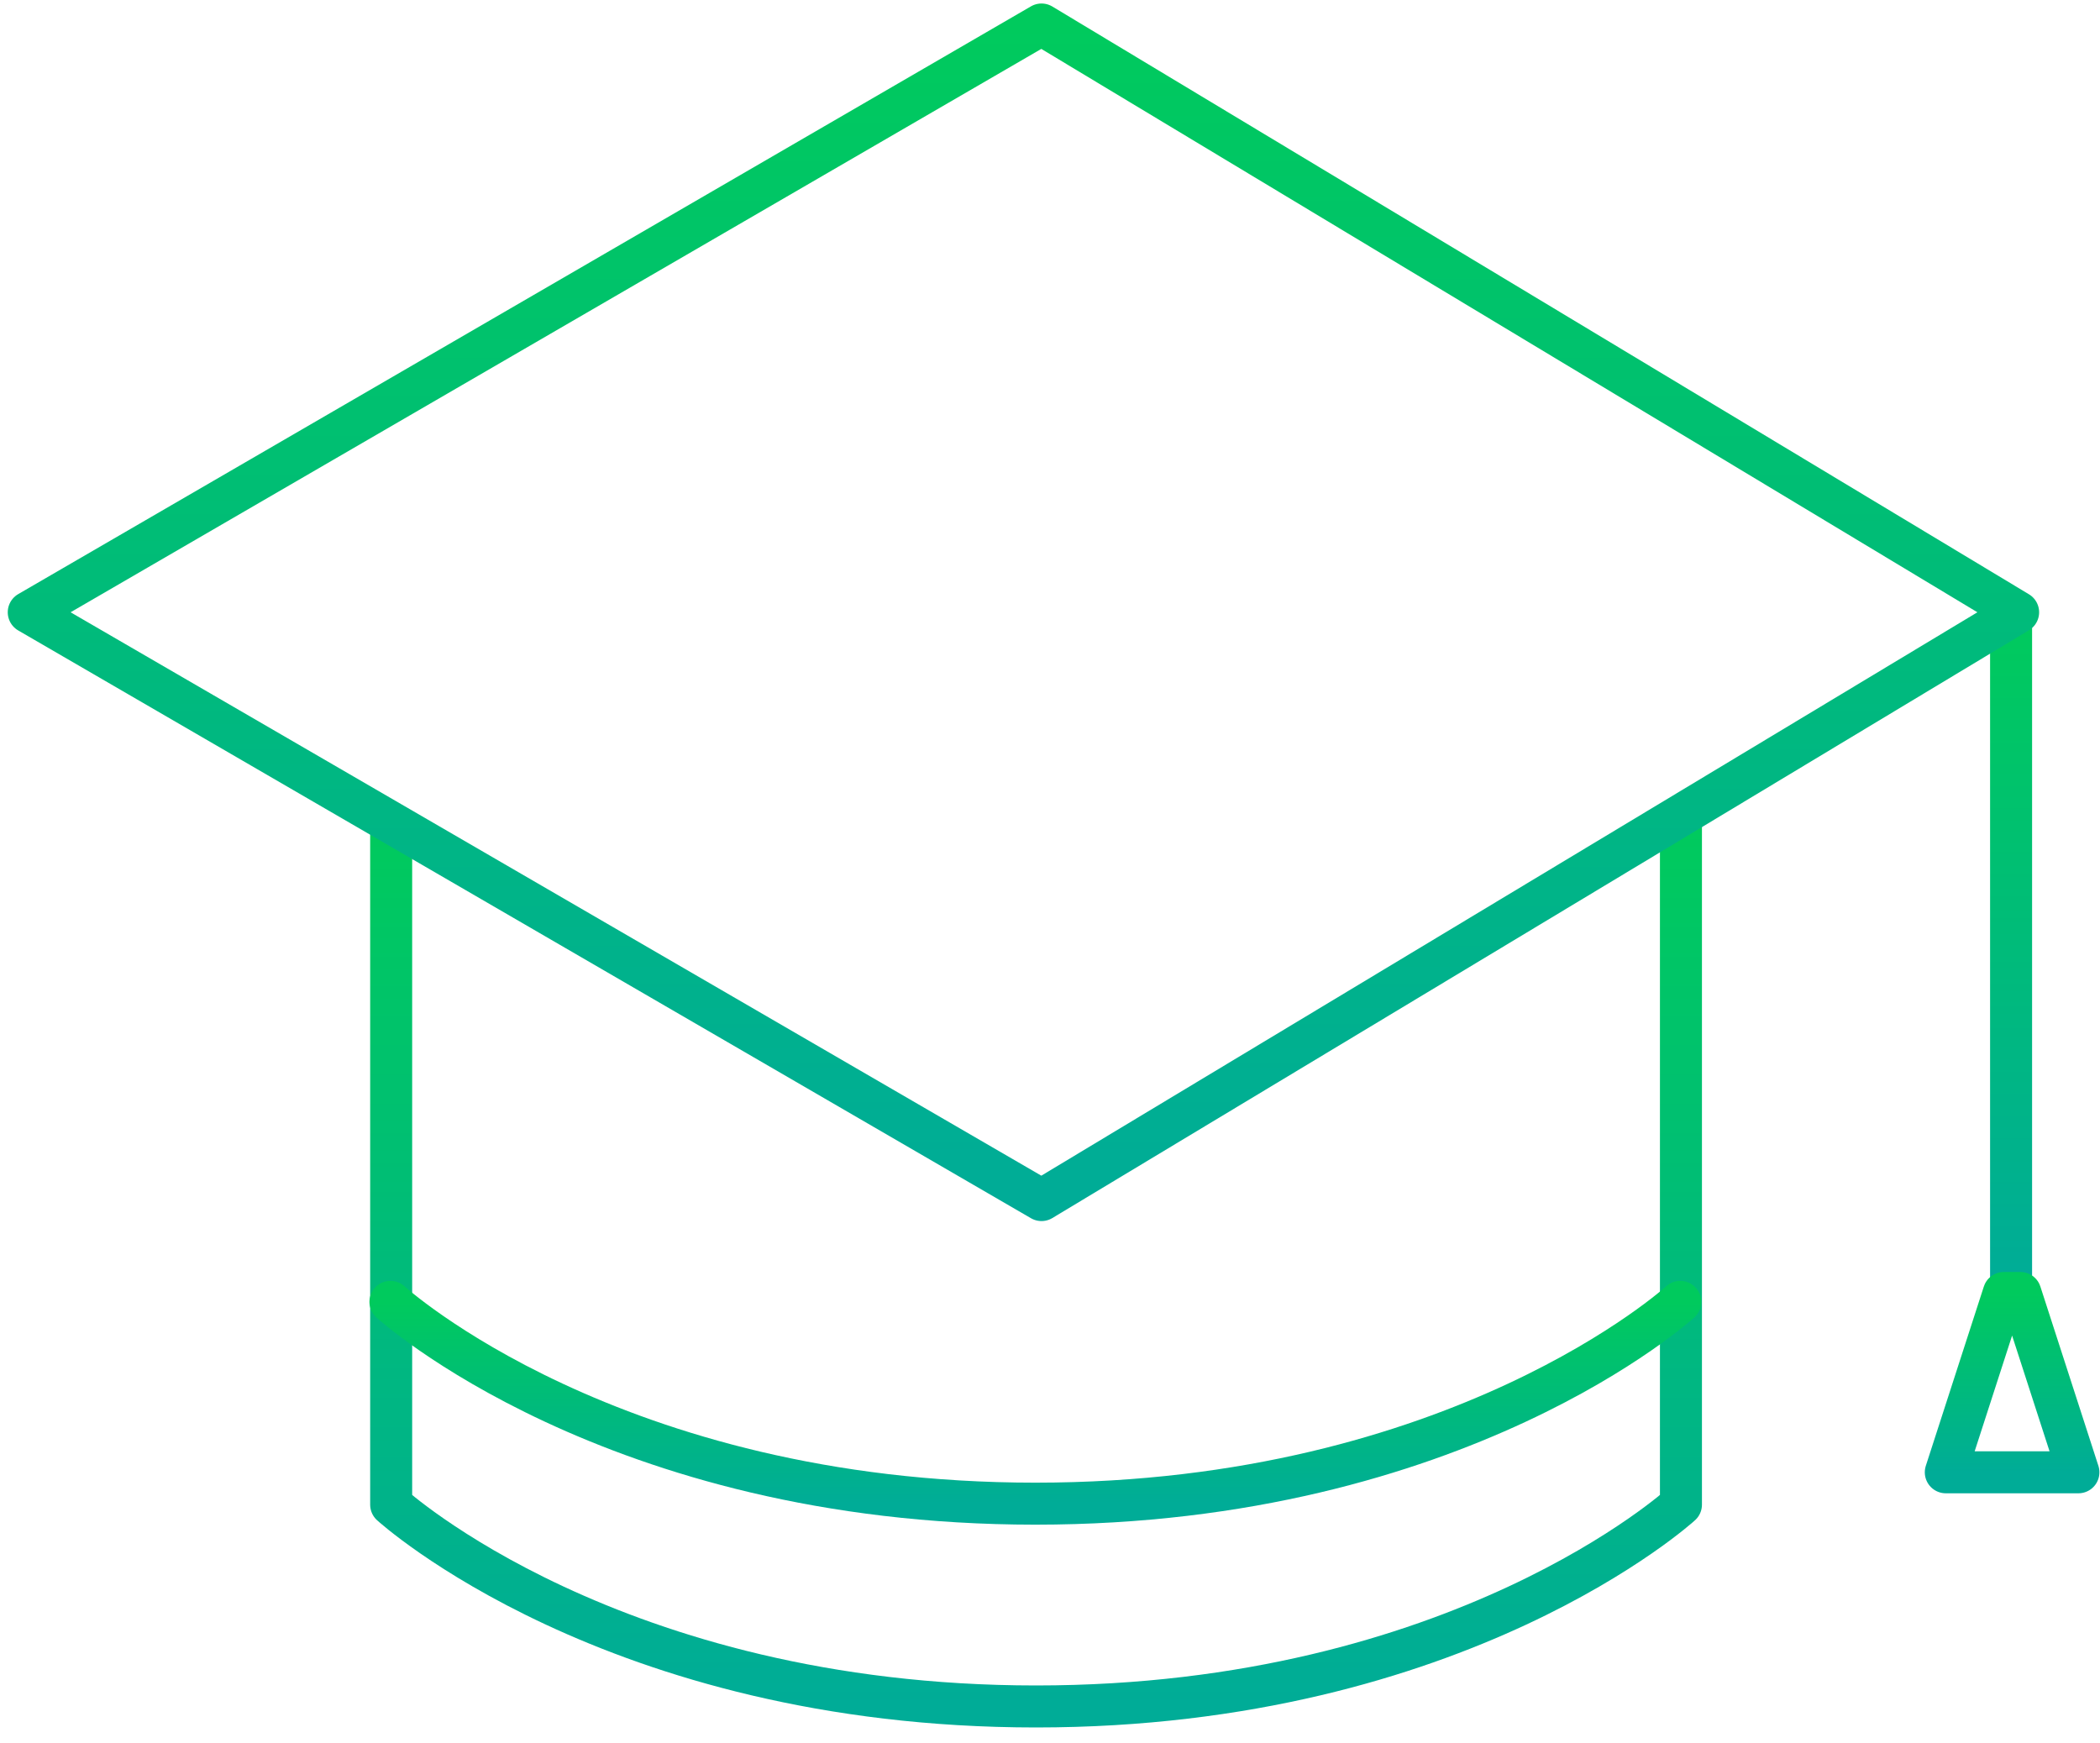 <?xml version="1.0" encoding="UTF-8"?> <svg xmlns="http://www.w3.org/2000/svg" width="100" height="83" viewBox="0 0 100 83" fill="none"> <path d="M18.627 39.244V71.651C18.627 71.651 29.155 81.26 49.336 81.26C69.516 81.26 80.045 71.651 80.045 71.651V39.244" stroke="url(#paint0_linear_42_128)" stroke-width="2" stroke-linecap="round" stroke-linejoin="round"></path> <path d="M80.012 61.994C80.012 61.994 69.483 71.603 49.302 71.603C29.122 71.603 18.593 61.994 18.593 61.994" stroke="url(#paint1_linear_42_128)" stroke-width="2" stroke-linecap="round" stroke-linejoin="round"></path> <path d="M95.766 29.587V60.987" stroke="url(#paint2_linear_42_128)" stroke-width="2" stroke-linecap="round" stroke-linejoin="round"></path> <path d="M95.42 61.571H96.209L98.972 70.109H92.657L95.42 61.571Z" stroke="url(#paint3_linear_42_128)" stroke-width="2" stroke-linecap="round" stroke-linejoin="round"></path> <path d="M49.596 1.167L1.369 29.156L49.596 57.146L96.101 29.156L49.596 1.167Z" stroke="url(#paint4_linear_42_128)" stroke-width="2" stroke-linejoin="round"></path> <defs> <linearGradient id="paint0_linear_42_128" x1="49.336" y1="39.244" x2="49.336" y2="81.26" gradientUnits="userSpaceOnUse"> <stop stop-color="#00CA5D"></stop> <stop offset="1" stop-color="#00AC97"></stop> </linearGradient> <linearGradient id="paint1_linear_42_128" x1="49.302" y1="61.994" x2="49.302" y2="71.603" gradientUnits="userSpaceOnUse"> <stop stop-color="#00CA5D"></stop> <stop offset="1" stop-color="#00AC97"></stop> </linearGradient> <linearGradient id="paint2_linear_42_128" x1="96.266" y1="29.587" x2="96.266" y2="60.987" gradientUnits="userSpaceOnUse"> <stop stop-color="#00CA5D"></stop> <stop offset="1" stop-color="#00AC97"></stop> </linearGradient> <linearGradient id="paint3_linear_42_128" x1="95.814" y1="61.571" x2="95.814" y2="70.109" gradientUnits="userSpaceOnUse"> <stop stop-color="#00CA5D"></stop> <stop offset="1" stop-color="#00AC97"></stop> </linearGradient> <linearGradient id="paint4_linear_42_128" x1="48.735" y1="1.167" x2="48.735" y2="57.146" gradientUnits="userSpaceOnUse"> <stop stop-color="#00CA5D"></stop> <stop offset="1" stop-color="#00AC97"></stop> </linearGradient> </defs> </svg> 